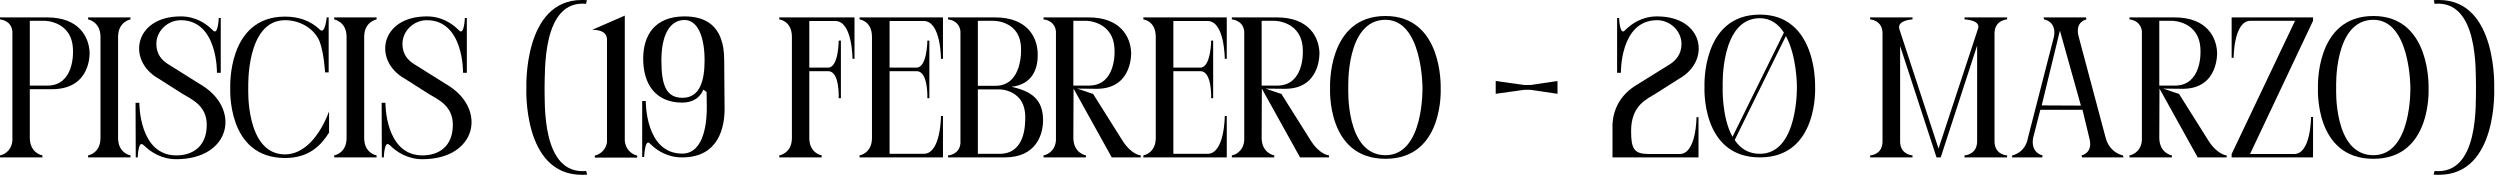 <?xml version="1.0" encoding="utf-8"?>
<svg xmlns="http://www.w3.org/2000/svg" fill="none" height="100%" overflow="visible" preserveAspectRatio="none" style="display: block;" viewBox="0 0 250 18" width="100%">
<g id="TTULO">
<path d="M8.96 5.24C8.96 5.24 9.16 8.92 5.2 8.92H2.98V13.8C3 15.34 4.24 15.54 4.24 15.54V15.74H0V15.54C0.12 15.52 1.12 15.3 1.24 14.06V3.14C1.12 2 0 1.94 0 1.94V1.74H4.7C7.96 1.74 8.9 3.76 8.96 5.24ZM4.74 8.56C7.46 8.56 7.3 5.14 7.3 5.14V5.1C7.3 2.08 4.46 2.08 4.46 2.08H2.98V8.56H4.58C4.62 8.56 4.68 8.56 4.74 8.56Z" fill="black"/>
<path d="M8.809 1.94V1.74H13.049V1.94C13.049 1.94 11.809 2.16 11.809 3.68V13.8C11.809 15.34 13.049 15.54 13.049 15.54V15.74H8.809V15.54C8.809 15.54 10.049 15.34 10.049 13.8V3.68C10.049 2.16 8.809 1.94 8.809 1.94Z" fill="black"/>
<path d="M16.755 6.38L19.975 8.4C24.175 10.8 23.115 15.92 17.635 15.92C16.175 15.92 15.075 15.22 14.375 14.52C14.355 14.52 14.335 14.5 14.315 14.48C13.815 14.02 13.775 15.74 13.775 15.74H13.575L13.555 10.28H13.935C13.935 10.28 13.875 15.54 17.635 15.54C19.235 15.54 20.675 14.68 20.675 12.48C20.675 10.52 19.115 9.92 18.215 9.36L15.855 7.86C12.655 6.06 13.415 1.64 18.075 1.64C19.575 1.64 20.615 2.36 21.275 3.02C21.815 3.64 21.875 1.8 21.875 1.8H22.075V7.28H21.695C21.695 7.28 21.795 2.02 18.075 2.02C16.775 2.02 15.635 3.08 15.635 4.4C15.635 5.48 16.255 6.06 16.755 6.38Z" fill="black"/>
<path d="M31.967 4.16C31.427 2.84 29.987 2.02 28.507 2.02C24.587 2.02 24.827 8.74 24.827 8.74C24.827 8.74 24.507 15.44 28.507 15.44C30.387 15.44 31.967 13.64 32.907 11.14V13.26C32.087 14.56 30.887 15.8 28.507 15.8C22.647 15.8 23.027 8.8 23.027 8.8C23.027 8.8 22.687 1.66 28.507 1.66C29.847 1.66 31.067 2.06 32.027 3C32.527 3.4 32.667 1.74 32.667 1.74H32.867V7.24H32.507C32.507 7.24 32.407 5.36 31.967 4.16Z" fill="black"/>
<path d="M33.418 1.94V1.74H37.658V1.94C37.658 1.94 36.418 2.16 36.418 3.68V13.8C36.418 15.34 37.658 15.54 37.658 15.54V15.74H33.418V15.54C33.418 15.54 34.658 15.34 34.658 13.8V3.68C34.658 2.16 33.418 1.94 33.418 1.94Z" fill="black"/>
<path d="M41.364 6.38L44.584 8.4C48.784 10.8 47.724 15.92 42.244 15.92C40.784 15.92 39.684 15.22 38.984 14.52C38.964 14.52 38.944 14.5 38.924 14.48C38.424 14.02 38.384 15.74 38.384 15.74H38.184L38.164 10.28H38.544C38.544 10.28 38.484 15.54 42.244 15.54C43.844 15.54 45.284 14.68 45.284 12.48C45.284 10.52 43.724 9.92 42.824 9.36L40.464 7.86C37.264 6.06 38.024 1.64 42.684 1.64C44.184 1.64 45.224 2.36 45.884 3.02C46.424 3.64 46.484 1.8 46.484 1.8H46.684V7.28H46.304C46.304 7.28 46.404 2.02 42.684 2.02C41.384 2.02 40.244 3.08 40.244 4.4C40.244 5.48 40.864 6.06 41.364 6.38Z" fill="black"/>
<path d="M58.617 17.1L58.717 17.46C58.537 17.48 58.357 17.48 58.177 17.48C52.257 17.48 52.637 8.82 52.637 8.82C52.637 8.82 52.297 0 58.177 0C58.357 0 58.537 0 58.697 0.02L58.597 0.38C54.177 -0.02 54.517 7.22 54.457 8.74C54.497 10.26 54.117 17.5 58.617 17.1Z" fill="black"/>
<path d="M59.479 15.76V15.56C59.479 15.56 60.479 15.38 60.699 14.26V4C60.699 3.76 60.699 2.98 59.219 2.98L62.479 1.56V14.08C62.619 15.36 63.719 15.56 63.719 15.56V15.76H59.479Z" fill="black"/>
<path d="M72.419 6L72.459 10.88C72.459 12.72 71.879 15.74 68.219 15.74C66.719 15.74 65.679 15.04 65.019 14.38C64.479 13.74 64.419 15.7 64.419 15.7H64.219V10.1H64.579C64.579 10.1 64.499 15.36 68.219 15.36C70.499 15.36 70.699 11.98 70.679 10.64L70.659 9.2L70.339 8.96C70.019 9.74 69.319 10.26 68.219 10.26C65.519 10.26 64.319 8.36 64.319 5.88C64.319 3.54 65.459 1.64 68.459 1.64C70.419 1.64 72.419 2.44 72.419 6ZM70.459 6.04C70.459 3.66 69.759 2 68.459 2C66.919 2 66.139 3.6 66.139 6.04C66.139 8.56 66.639 9.78 68.259 9.78C70.039 9.78 70.459 7.96 70.459 6.04Z" fill="black"/>
<path d="M77.93 1.74H85.45V5.88H85.25C85.25 5.88 85.25 2.1 83.53 2.1H80.93V6.76H82.81C83.87 6.76 83.87 4.06 83.87 4.06H84.09V9.82H83.87C83.87 9.82 83.99 7.12 82.83 7.12H80.93V13.8C80.93 15.34 82.17 15.54 82.17 15.54V15.74H77.93V15.54C77.93 15.54 79.19 15.34 79.19 13.8V3.68C79.19 2.08 77.93 1.94 77.93 1.94V1.74Z" fill="black"/>
<path d="M94.297 15.74H85.957V15.54C85.957 15.54 87.197 15.34 87.197 13.8V3.68C87.197 2.08 85.957 1.94 85.957 1.94V1.74H94.297V5.88H94.097C94.097 5.88 94.097 2.1 92.377 2.1H88.957V6.76H91.657C92.717 6.76 92.737 4.06 92.737 4.06H92.937V9.82H92.737C92.737 9.82 92.837 7.12 91.677 7.12H88.957V15.38H92.377C94.097 15.38 94.097 11.6 94.097 11.6H94.297V15.74Z" fill="black"/>
<path d="M102.525 11.72V11.68C102.525 8.98 100.005 8.94 100.005 8.94H97.785V15.38H99.965C102.525 15.38 102.525 12.48 102.525 11.72ZM99.265 2.08H97.785V8.58H99.545C102.265 8.58 102.105 4.96 102.105 4.96V4.94C102.105 1.98 99.265 2.08 99.265 2.08ZM101.145 8.68C103.145 9.12 104.305 9.94 104.305 12.02V12.04C104.305 13.42 103.645 15.74 100.465 15.74H94.805V15.54C94.805 15.54 95.925 15.5 96.045 14.34V3.14C95.925 2 94.805 1.94 94.805 1.94V1.74H99.505C102.765 1.74 103.705 3.76 103.765 5.24V5.26C103.845 6.9 103.225 8.44 101.145 8.68Z" fill="black"/>
<path d="M113.115 5.24C113.115 5.24 113.295 8.88 109.675 8.88L107.715 8.86L109.315 9.4L112.235 14.04C113.155 15.5 114.075 15.54 114.075 15.54V15.74H111.175L107.355 8.86L107.335 13.8C107.355 15.34 108.595 15.54 108.595 15.54V15.74H104.355V15.54C104.475 15.52 105.475 15.3 105.595 14.06V3.14C105.475 2 104.355 1.94 104.355 1.94V1.74H108.855C112.115 1.74 113.055 3.76 113.115 5.24ZM108.895 8.56C111.615 8.56 111.455 5.14 111.455 5.14V5.1C111.455 2.08 108.615 2.08 108.615 2.08H107.335V8.56H108.895Z" fill="black"/>
<path d="M122.676 15.74H114.336V15.54C114.336 15.54 115.576 15.34 115.576 13.8V3.68C115.576 2.08 114.336 1.94 114.336 1.94V1.74H122.676V5.88H122.476C122.476 5.88 122.476 2.1 120.756 2.1H117.336V6.76H120.036C121.096 6.76 121.116 4.06 121.116 4.06H121.316V9.82H121.116C121.116 9.82 121.216 7.12 120.056 7.12H117.336V15.38H120.756C122.476 15.38 122.476 11.6 122.476 11.6H122.676V15.74Z" fill="black"/>
<path d="M131.944 5.24C131.944 5.24 132.124 8.88 128.504 8.88L126.544 8.86L128.144 9.4L131.064 14.04C131.984 15.5 132.904 15.54 132.904 15.54V15.74H130.004L126.184 8.86L126.164 13.8C126.184 15.34 127.424 15.54 127.424 15.54V15.74H123.184V15.54C123.304 15.52 124.304 15.3 124.424 14.06V3.14C124.304 2 123.184 1.94 123.184 1.94V1.74H127.684C130.944 1.74 131.884 3.76 131.944 5.24ZM127.724 8.56C130.444 8.56 130.284 5.14 130.284 5.14V5.1C130.284 2.08 127.444 2.08 127.444 2.08H126.164V8.56H127.724Z" fill="black"/>
<path d="M138.548 15.52C142.428 15.52 142.248 8.74 142.248 8.74C142.248 8.74 142.248 1.98 138.548 1.98C134.568 1.98 134.828 8.74 134.828 8.74C134.828 8.74 134.508 15.52 138.548 15.52ZM144.068 8.82C144.068 8.82 144.448 15.88 138.548 15.88C132.628 15.88 133.008 8.82 133.008 8.82C133.008 8.82 132.668 1.6 138.548 1.6C144.348 1.6 144.068 8.82 144.068 8.82Z" fill="black"/>
<path d="M155.75 8.1V9.38L153.03 8.98H152.41L149.57 9.38V8.1L152.41 8.5H153.05L155.75 8.1Z" fill="black"/>
<path d="M163.81 8.4L167.03 6.4C167.53 6.06 168.15 5.48 168.15 4.4C168.15 3.08 167.01 2.02 165.71 2.02C161.99 2.02 162.09 7.28 162.09 7.28H161.71V1.8H161.91C161.91 1.8 161.97 3.64 162.51 3.02C163.17 2.36 164.21 1.64 165.71 1.64C170.37 1.64 171.13 6.06 167.93 7.86L165.57 9.36C164.67 9.92 163.11 10.54 163.11 13.1C163.11 14.92 163.43 15.38 164.83 15.4H167.97C169.65 15.4 169.65 11.72 169.65 11.72H169.85V15.74H161.25C161.25 15.7 161.25 12.46 161.25 12.4C161.33 10.98 161.99 9.44 163.81 8.4Z" fill="black"/>
<path d="M181.51 8.68C181.51 8.68 181.89 15.74 175.99 15.74C170.07 15.74 170.45 8.68 170.45 8.68C170.45 8.68 170.11 1.46 175.99 1.46C177.35 1.46 178.39 1.86 179.15 2.48C181.67 4.46 181.51 8.68 181.51 8.68ZM173.25 13.68L178.39 3.26C177.85 2.42 177.07 1.82 175.99 1.82C172.01 1.82 172.27 8.6 172.27 8.6C172.27 8.6 172.13 11.66 173.25 13.68ZM175.99 15.38C179.87 15.38 179.69 8.6 179.69 8.6C179.69 8.6 179.69 5.62 178.59 3.6L173.47 14C174.01 14.82 174.81 15.38 175.99 15.38Z" fill="black"/>
<path d="M189.932 2.9L193.852 14.86L197.792 2.9C198.152 2 196.452 1.94 196.452 1.94V1.74H200.712V1.94C200.712 1.94 199.452 2 199.452 3.34V14.14C199.452 15.5 200.712 15.54 200.712 15.54V15.74H196.452V15.54C196.452 15.54 197.712 15.48 197.712 14.14V4.56L194.072 15.74H193.652L190.012 4.6V14.14C190.012 15.48 191.252 15.54 191.252 15.54V15.74H187.012V15.54C187.012 15.54 188.252 15.5 188.252 14.14V3.34C188.252 2 187.012 1.94 187.012 1.94V1.74H191.252V1.94C191.252 1.94 189.692 2 189.932 2.9Z" fill="black"/>
<path d="M204.171 10.54L208.091 10.56L205.991 3.06L204.171 10.54ZM201.191 15.74L201.231 15.54C201.231 15.54 202.511 15.32 202.791 13.8L205.391 3.68C205.611 2.58 205.011 2.16 204.671 2.02C204.511 1.96 204.411 1.94 204.411 1.94L204.351 1.74H208.591L208.651 1.94C208.651 1.94 207.451 2.14 207.871 3.68L210.571 13.8C210.991 15.32 212.291 15.54 212.291 15.54L212.351 15.74H208.211L208.151 15.54C208.151 15.54 209.351 15.32 208.931 13.8L208.251 10.98H204.031L203.311 13.8C203.051 15.32 204.251 15.54 204.251 15.54L204.231 15.74H201.191Z" fill="black"/>
<path d="M221.709 5.24C221.709 5.24 221.889 8.88 218.269 8.88L216.309 8.86L217.909 9.4L220.829 14.04C221.749 15.5 222.669 15.54 222.669 15.54V15.74H219.769L215.949 8.86L215.929 13.8C215.949 15.34 217.189 15.54 217.189 15.54V15.74H212.949V15.54C213.069 15.52 214.069 15.3 214.189 14.06V3.14C214.069 2 212.949 1.94 212.949 1.94V1.74H217.449C220.709 1.74 221.649 3.76 221.709 5.24ZM217.489 8.56C220.209 8.56 220.049 5.14 220.049 5.14V5.1C220.049 2.08 217.209 2.08 217.209 2.08H215.929V8.56H217.489Z" fill="black"/>
<path d="M223.164 5.78V1.74H231.304V2.08L225.004 15.4H229.424C231.104 15.4 231.104 11.7 231.104 11.7H231.304V15.74H223.164V15.4L229.504 2.08H225.044C223.364 2.08 223.364 5.78 223.364 5.78H223.164Z" fill="black"/>
<path d="M237.337 15.52C241.217 15.52 241.037 8.74 241.037 8.74C241.037 8.74 241.037 1.98 237.337 1.98C233.357 1.98 233.617 8.74 233.617 8.74C233.617 8.74 233.297 15.52 237.337 15.52ZM242.857 8.82C242.857 8.82 243.237 15.88 237.337 15.88C231.417 15.88 231.797 8.82 231.797 8.82C231.797 8.82 231.457 1.6 237.337 1.6C243.137 1.6 242.857 8.82 242.857 8.82Z" fill="black"/>
<path d="M243.359 17.46L243.459 17.1C247.959 17.5 247.559 10.26 247.599 8.74C247.559 7.22 247.899 -0.02 243.459 0.38L243.379 0.02C243.539 0 243.719 0 243.899 0C249.779 0 249.419 8.82 249.419 8.82C249.419 8.82 249.819 17.48 243.899 17.48C243.719 17.48 243.539 17.48 243.359 17.46Z" fill="black"/>
</g>
</svg>